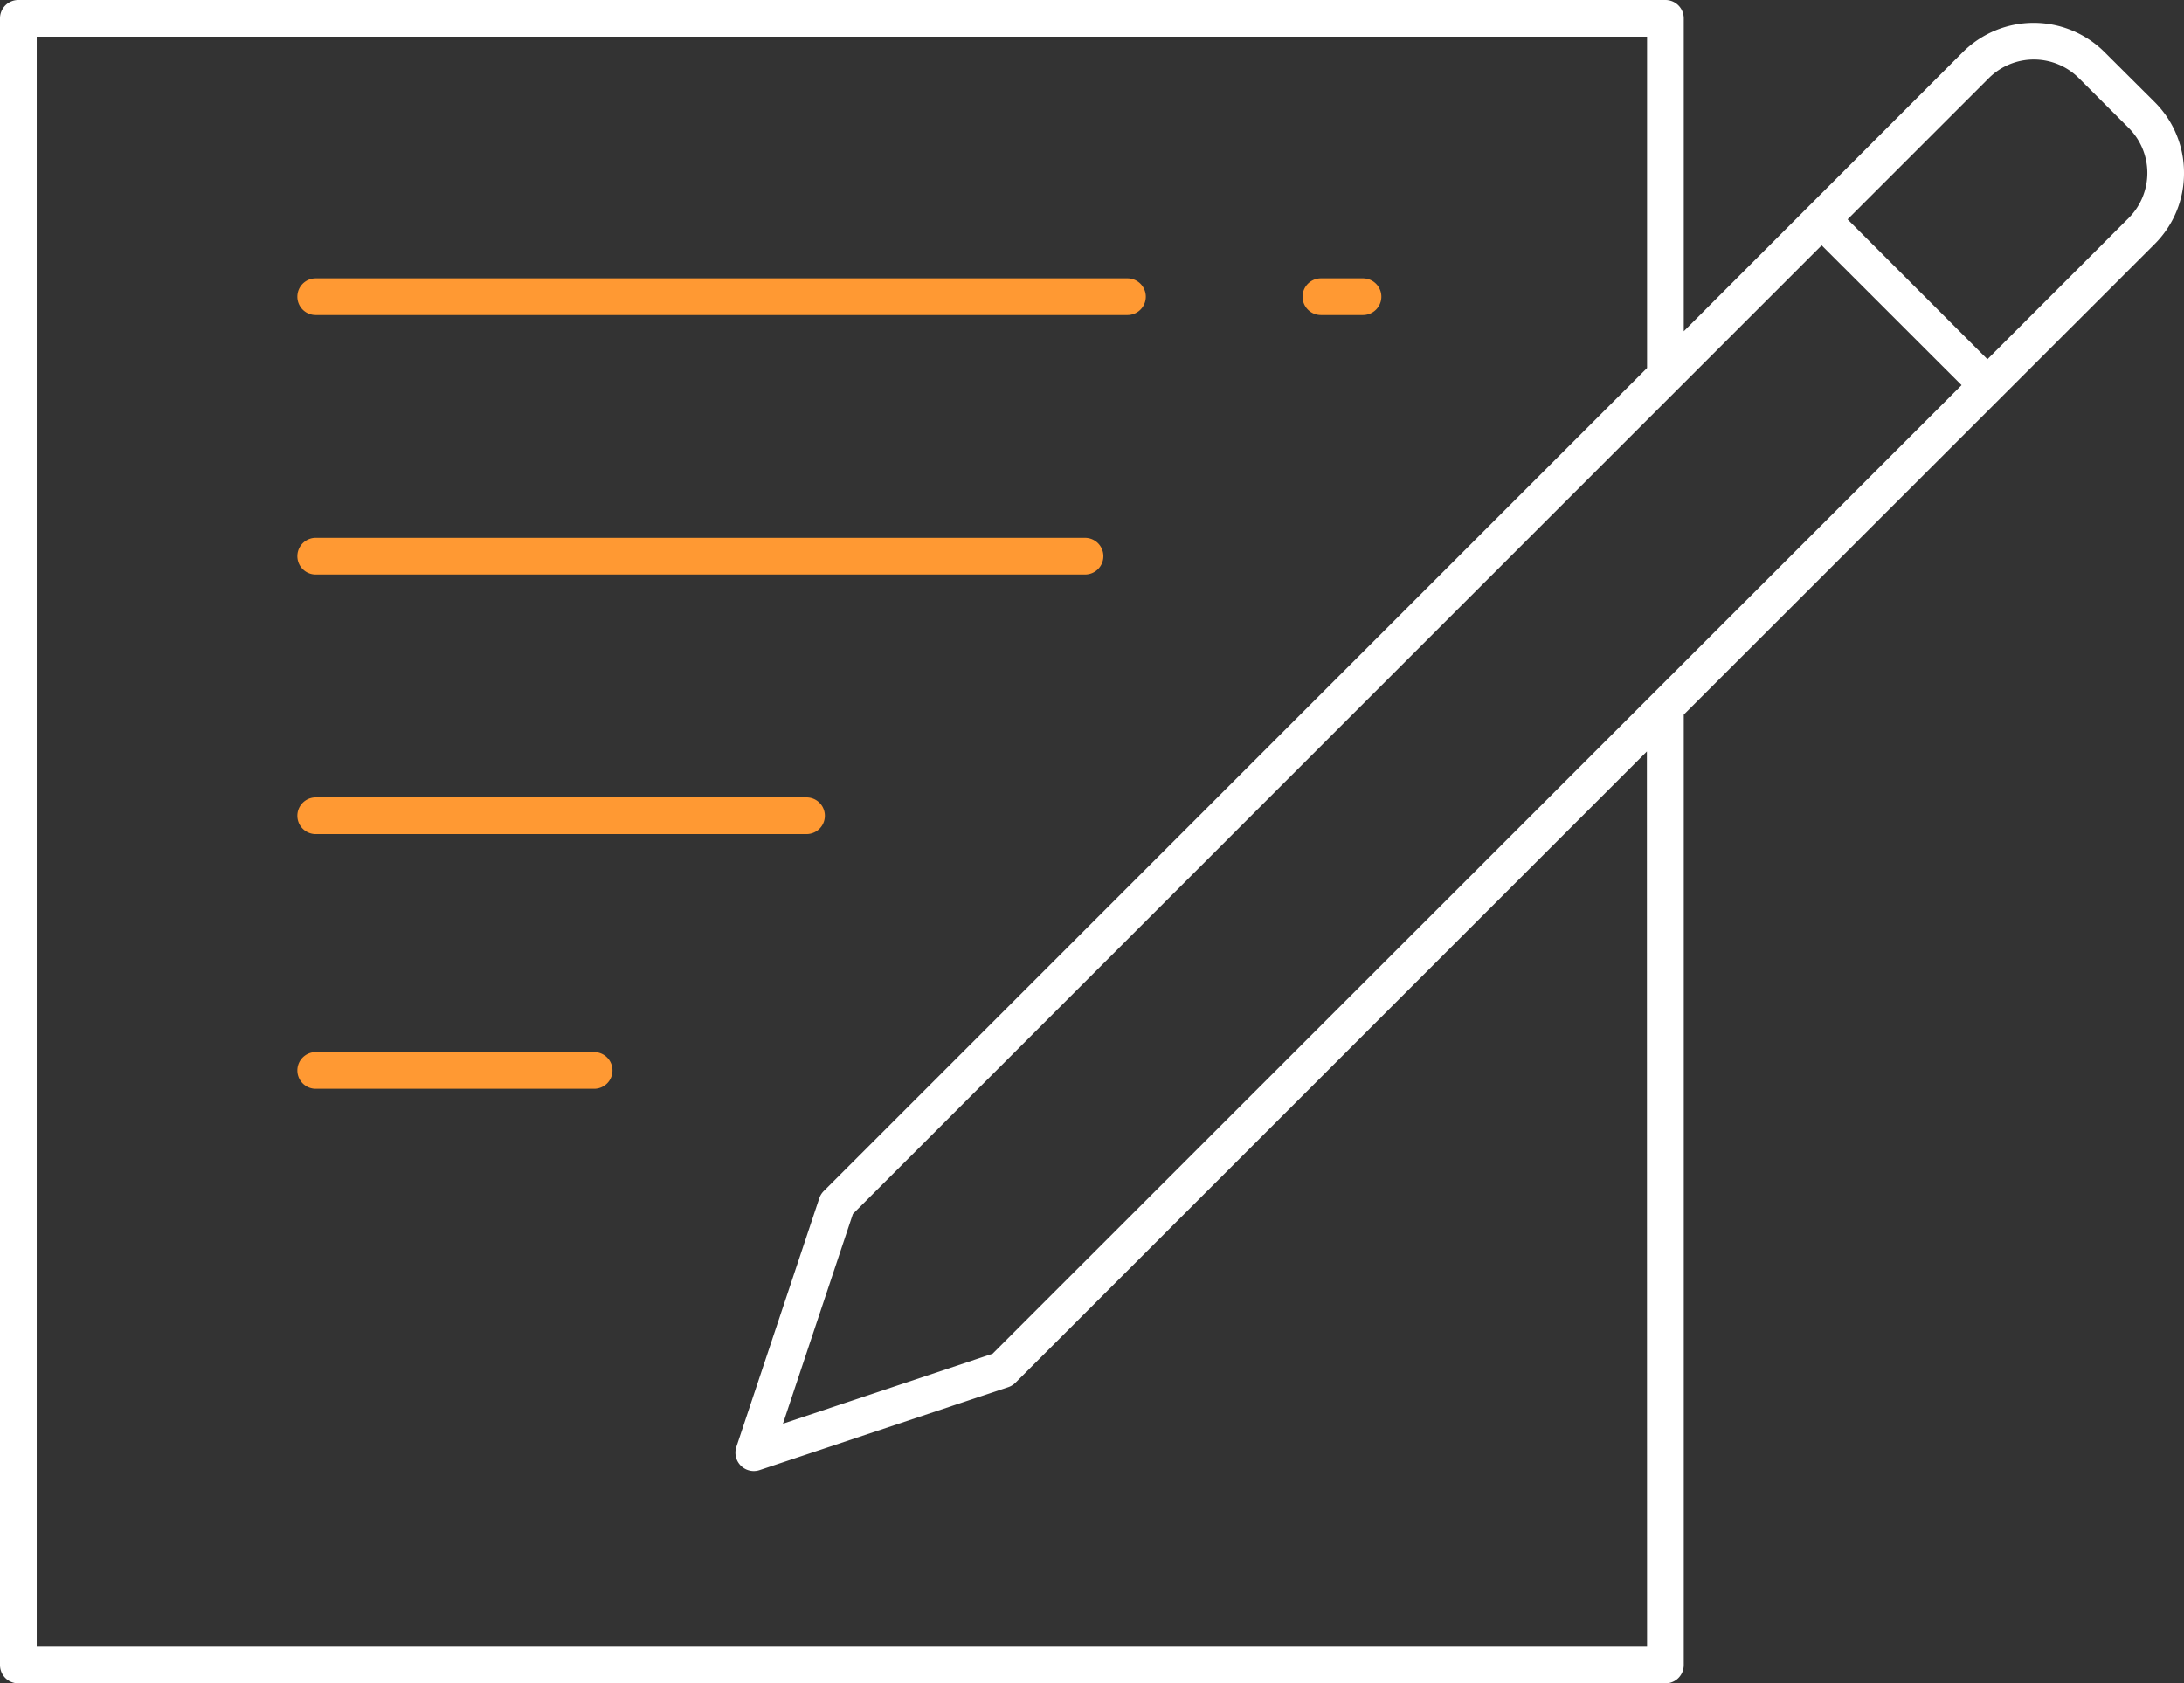 <svg xmlns="http://www.w3.org/2000/svg" viewBox="0 0 259.42 200">
  <rect x="0" y="0" width="259.42" height="200" fill="#333333" stroke="none"/>
  <defs>
    <style>
      .cls-1 {
        fill: #fff;
      }

      .cls-2 {
        fill: #f93;
      }
    </style>
  </defs>
  <title>img_dis_nots</title>
  <g id="Layer_2" data-name="Layer 2">
    <g id="Layer_1-2" data-name="Layer 1">
      <g>
        <path class="cls-1" d="M259.42,20.55a11.84,11.84,0,0,0-3.49-8.43L250,6.21a11.93,11.93,0,0,0-16.87,0L200,39.36V2.18A2.18,2.18,0,0,0,197.82,0H2.18A2.18,2.18,0,0,0,0,2.18V197.82A2.18,2.18,0,0,0,2.18,200H197.82a2.18,2.18,0,0,0,2.18-2.18V84.91L255.93,29A11.85,11.85,0,0,0,259.42,20.55ZM195.64,195.64H4.36V4.36H195.64V43.72L97.85,141.51a2.19,2.19,0,0,0-.53.85l-9.85,29.54a2.18,2.18,0,0,0,2.76,2.76l29.54-9.85a2.21,2.21,0,0,0,.85-.53l75-75Zm-77.74-34.8L93,169.15l8.31-24.92L216.38,29.15,233,45.76ZM252.85,25.9,236.07,42.68,219.46,26.06,236.23,9.29a7.57,7.57,0,0,1,10.71,0l5.91,5.91a7.57,7.57,0,0,1,0,10.7Z"/>
        <path class="cls-2" d="M156.9,37.43h5a2.18,2.18,0,1,0,0-4.36h-5a2.18,2.18,0,1,0,0,4.36Z"/>
        <path class="cls-2" d="M37.5,37.43h96.42a2.18,2.18,0,1,0,0-4.36H37.5a2.18,2.18,0,1,0,0,4.36Z"/>
        <path class="cls-2" d="M37.5,68.26h91.38a2.18,2.18,0,0,0,0-4.36H37.5a2.18,2.18,0,1,0,0,4.36Z"/>
        <path class="cls-2" d="M37.5,99.1H95.8a2.18,2.18,0,1,0,0-4.36H37.5a2.18,2.18,0,1,0,0,4.36Z"/>
        <path class="cls-2" d="M70.57,125H37.5a2.18,2.18,0,0,0,0,4.36H70.57a2.18,2.18,0,0,0,0-4.36Z"/>
      </g>
    </g>
  </g>
</svg>
